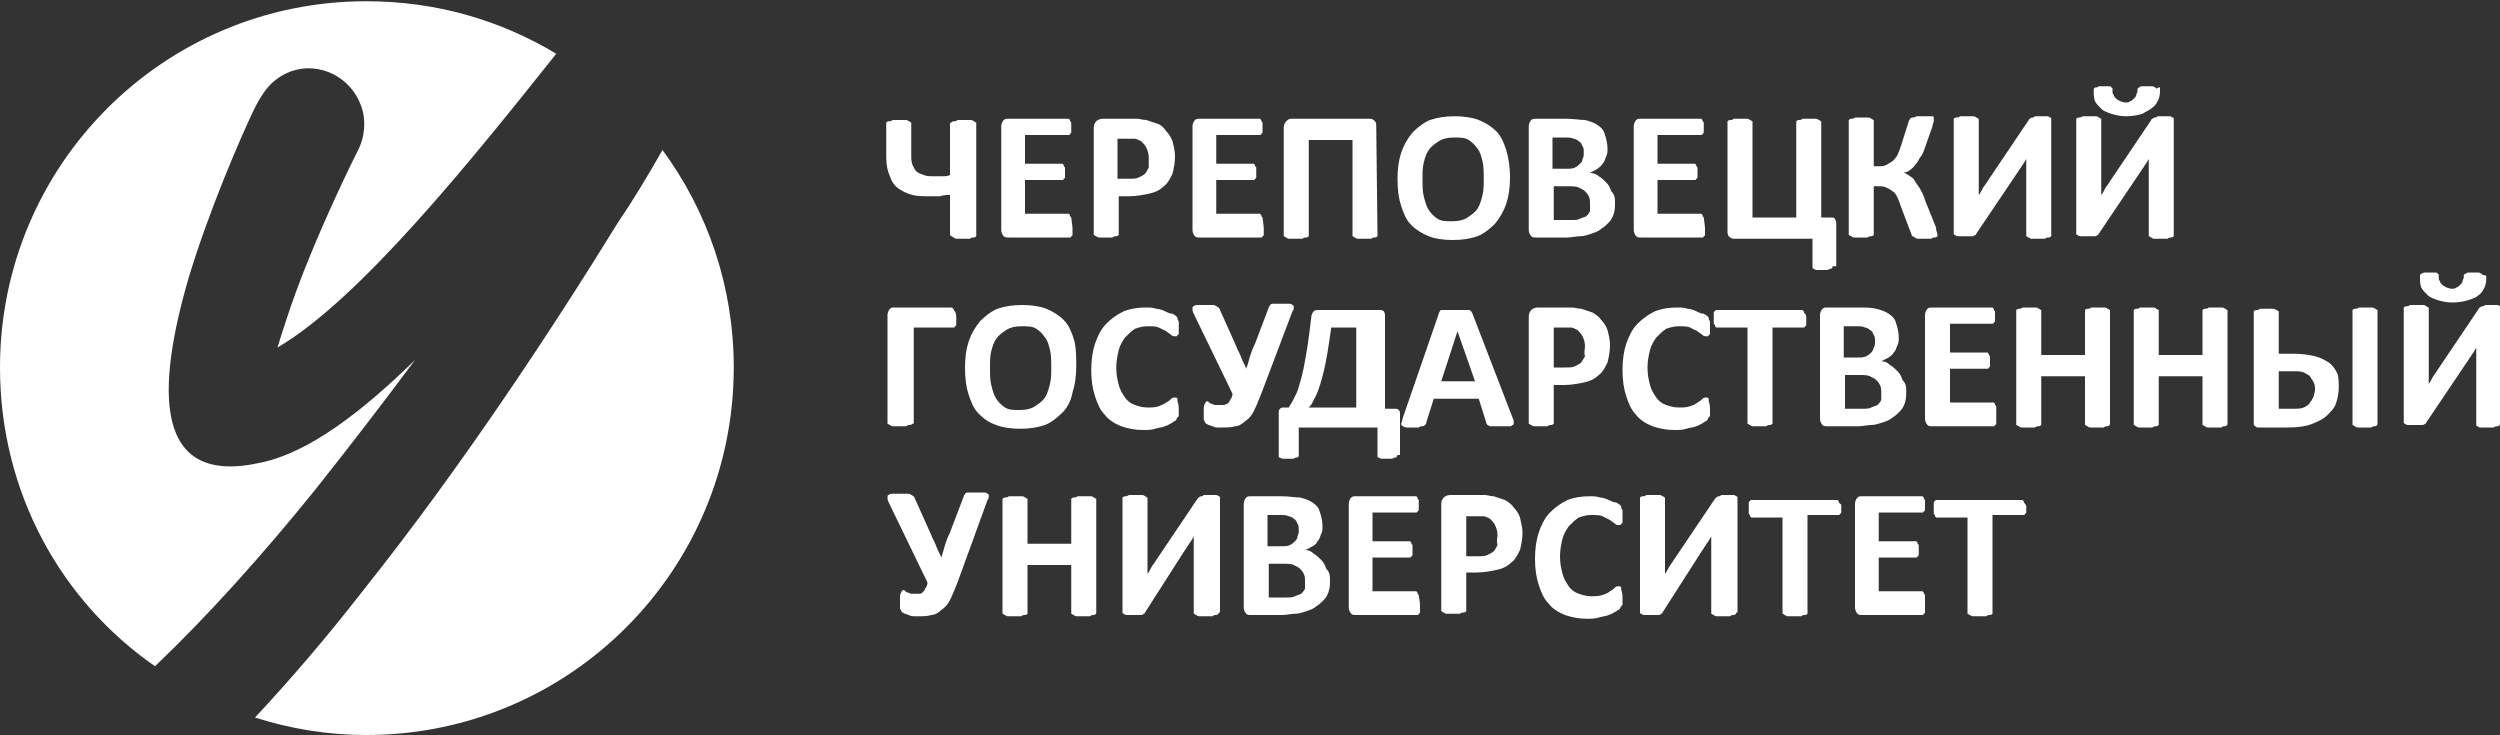 <?xml version="1.0" encoding="UTF-8"?> <!-- Generator: Adobe Illustrator 23.0.5, SVG Export Plug-In . SVG Version: 6.00 Build 0) --> <svg xmlns="http://www.w3.org/2000/svg" xmlns:xlink="http://www.w3.org/1999/xlink" id="Layer_1" x="0px" y="0px" viewBox="0 0 200 58.8" style="enable-background:new 0 0 200 58.8;" xml:space="preserve"><rect x="0" y="0" width="200" height="58.8" fill="#333333" stroke="none"/> <style type="text/css"> .st0{fill-rule:evenodd;clip-rule:evenodd;fill:#FFFFFF;} .st1{fill:#FFFFFF;} </style> <path class="st0" d="M53,12c3.6,4.9,5.7,10.9,5.7,17.4c0,16.2-13.1,29.4-29.4,29.4c-3.1,0-6.1-0.5-8.9-1.4c2.9-3.1,5.8-6.5,8.6-10.1 c7.9-9.9,15.2-21,20.5-29.6C50.6,16.1,51.8,14.1,53,12 M29.3,0.1c5.6,0,10.7,1.5,15.2,4.2c-7,8.8-15.8,19.7-22.3,23.5 c0.2-0.7,0.5-1.6,0.8-2.5c1.6-4.9,4.4-10.8,5.6-13.2c0.6-1.1,0.7-2.5,0.3-3.6c-0.8-2.3-3.3-3.6-5.6-2.8c-1.6,0.6-2.3,1.7-3,3.1 c-1.1,2.3-3.6,8.1-5.2,13.4C12.5,31.1,12.2,39,20.9,37c3.8-0.8,8-4,12.3-8.2c-2.6,3.5-5.3,7-8,10.4c-4.2,5.2-8.6,10.1-12.8,14.1 C4.9,48.1,0,39.4,0,29.4C0,13.2,13.1,0.1,29.3,0.1z"></path> <path class="st1" d="M76.6,46.6c-0.2,0.5-0.4,1-0.6,1.4s-0.4,0.6-0.7,0.8c-0.2,0.2-0.5,0.4-0.8,0.4c-0.3,0.1-0.6,0.1-1,0.1 c-0.1,0-0.3,0-0.4,0s-0.2,0-0.4-0.1c-0.1,0-0.2-0.1-0.3-0.1c-0.1,0-0.1-0.1-0.2-0.1l-0.1-0.1c0,0,0-0.1-0.1-0.2c0-0.1,0-0.2,0-0.3 s0-0.2,0-0.4c0-0.3,0-0.5,0.1-0.6c0-0.1,0.1-0.2,0.2-0.2c0,0,0.1,0,0.1,0.1c0.1,0,0.1,0.1,0.2,0.1s0.2,0.1,0.3,0.1 c0.1,0,0.2,0,0.4,0c0.1,0,0.2,0,0.3,0c0.1,0,0.2-0.1,0.2-0.1c0.1-0.1,0.2-0.2,0.2-0.3c0.1-0.1,0.2-0.3,0.2-0.5l-3.1-6.4 C71,40,71,39.9,71,39.8c0-0.1,0-0.2,0.1-0.2c0.1-0.1,0.2-0.1,0.3-0.1c0.1,0,0.3,0,0.6,0c0.2,0,0.4,0,0.6,0c0.1,0,0.2,0,0.3,0.1 c0.1,0,0.1,0.1,0.2,0.1c0,0.1,0.1,0.1,0.1,0.2l1.3,2.9c0.1,0.3,0.3,0.6,0.4,0.9c0.1,0.3,0.3,0.6,0.4,0.9l0,0c0.1-0.3,0.2-0.6,0.3-1 c0.1-0.3,0.2-0.6,0.4-1l1.1-2.9c0-0.1,0.1-0.1,0.1-0.2c0,0,0.1-0.1,0.2-0.1s0.2,0,0.3,0c0.1,0,0.3,0,0.5,0s0.4,0,0.5,0 s0.2,0,0.3,0.1c0.1,0,0.1,0.1,0.1,0.2c0,0.1,0,0.2-0.1,0.3L76.6,46.6z M87.7,49L87.7,49c0,0.1-0.1,0.2-0.2,0.2s-0.2,0-0.3,0.1 c-0.1,0-0.3,0-0.5,0s-0.3,0-0.5,0c-0.1,0-0.2,0-0.3-0.1c-0.1,0-0.1-0.1-0.2-0.1V49v-3.8h-3.5V49v0.1c0,0-0.1,0.1-0.2,0.1 s-0.2,0-0.3,0.1c-0.1,0-0.3,0-0.5,0s-0.3,0-0.5,0c-0.1,0-0.2,0-0.3-0.1c-0.1,0-0.1-0.1-0.2-0.1V49v-9v-0.1c0,0,0.1-0.1,0.2-0.1 s0.2,0,0.3-0.1c0.1,0,0.3,0,0.5,0s0.3,0,0.5,0c0.1,0,0.2,0,0.3,0.1c0.1,0,0.1,0.1,0.2,0.1V40v3.5h3.5V40v-0.1c0,0,0.1-0.1,0.2-0.1 s0.2,0,0.3-0.1c0.1,0,0.3,0,0.5,0s0.3,0,0.5,0c0.1,0,0.2,0,0.3,0.1c0.1,0,0.1,0.1,0.2,0.1V40V49z M97.5,49L97.5,49 c0,0.1-0.1,0.2-0.2,0.2s-0.2,0-0.3,0.1c-0.1,0-0.3,0-0.5,0s-0.3,0-0.5,0c-0.1,0-0.2,0-0.3-0.1c-0.1,0-0.1-0.1-0.2-0.1V49v-5 c0-0.2,0-0.4,0-0.6c0-0.2,0-0.3,0-0.5l0,0c0,0.1-0.1,0.1-0.1,0.2c-0.1,0.1-0.1,0.2-0.2,0.3s-0.1,0.2-0.2,0.3s-0.1,0.2-0.2,0.3 l-3.2,5c0,0.1-0.1,0.1-0.1,0.1s-0.1,0.1-0.2,0.1s-0.1,0-0.2,0s-0.2,0-0.4,0c-0.2,0-0.3,0-0.5,0c-0.1,0-0.2,0-0.3-0.1 c-0.1,0-0.1-0.1-0.1-0.1v-0.1v-9c0-0.1,0-0.1,0-0.1s0.1-0.1,0.2-0.1s0.2,0,0.3-0.1c0.1,0,0.3,0,0.5,0s0.3,0,0.5,0 c0.1,0,0.2,0,0.3,0.1c0.1,0,0.1,0.1,0.2,0.1v0.1v5c0,0.2,0,0.3,0,0.5s0,0.3,0,0.5l0,0c0.1-0.1,0.2-0.3,0.3-0.5 c0.1-0.2,0.3-0.4,0.4-0.6l3.3-4.9l0.1-0.1c0,0,0.1-0.1,0.2-0.1s0.1,0,0.2-0.1c0.1,0,0.2,0,0.4,0c0.2,0,0.3,0,0.5,0 c0.1,0,0.2,0,0.3,0.1c0.1,0,0.1,0.1,0.1,0.1v0.1V49H97.5z M106.4,46.4c0,0.3,0,0.6-0.1,0.9c-0.1,0.3-0.2,0.5-0.4,0.7 c-0.2,0.2-0.4,0.4-0.6,0.5c-0.2,0.2-0.5,0.3-0.8,0.4c-0.3,0.1-0.6,0.2-0.9,0.2s-0.7,0.1-1,0.1h-2.5c-0.2,0-0.3,0-0.4-0.1 s-0.2-0.3-0.2-0.5v-8.3c0-0.2,0.1-0.4,0.2-0.5s0.2-0.1,0.4-0.1h2.4c0.6,0,1.1,0.1,1.5,0.1c0.4,0.1,0.7,0.2,1,0.4s0.5,0.4,0.6,0.8 c0.1,0.3,0.2,0.7,0.2,1.1c0,0.2,0,0.4-0.1,0.6c-0.1,0.2-0.1,0.4-0.3,0.6c-0.1,0.2-0.2,0.3-0.4,0.4c-0.2,0.1-0.3,0.2-0.6,0.3 c0.3,0,0.5,0.1,0.7,0.3c0.2,0.1,0.4,0.3,0.6,0.5s0.3,0.4,0.4,0.7C106.4,45.8,106.4,46.1,106.4,46.4z M103.9,42.4 c0-0.2,0-0.4-0.1-0.5c-0.1-0.2-0.1-0.3-0.3-0.4c-0.1-0.1-0.3-0.2-0.4-0.2c-0.2-0.1-0.4-0.1-0.7-0.1h-1v2.5h1.1c0.3,0,0.5,0,0.7-0.1 s0.3-0.2,0.4-0.3s0.2-0.2,0.2-0.4C103.9,42.7,103.9,42.6,103.9,42.4z M104.4,46.5c0-0.2,0-0.4-0.1-0.6c-0.1-0.2-0.2-0.3-0.3-0.4 c-0.1-0.1-0.3-0.2-0.5-0.3s-0.5-0.1-0.9-0.1h-1.1v2.7h1.4c0.3,0,0.5,0,0.7-0.1s0.3-0.1,0.5-0.2c0.1-0.1,0.2-0.2,0.3-0.4 C104.4,46.8,104.4,46.7,104.4,46.5z M113.6,48.5c0,0.1,0,0.3,0,0.4c0,0.1,0,0.2-0.1,0.2c0,0.1-0.1,0.1-0.1,0.1h-0.1h-4.8 c-0.2,0-0.3,0-0.4-0.1s-0.2-0.3-0.2-0.5v-8.3c0-0.2,0.1-0.4,0.2-0.5s0.2-0.1,0.4-0.1h4.7h0.1l0.1,0.1c0,0.1,0,0.1,0.1,0.2 c0,0.1,0,0.2,0,0.4c0,0.1,0,0.3,0,0.3c0,0.1,0,0.2-0.1,0.2c0,0.1-0.1,0.1-0.1,0.1h-0.1h-3.4v2.3h2.9h0.1l0.1,0.1 c0,0.1,0,0.1,0.1,0.2c0,0.1,0,0.2,0,0.3s0,0.3,0,0.4c0,0.1,0,0.2-0.1,0.2c0,0.1-0.1,0.1-0.1,0.1h-0.1h-2.9v2.7h3.4h0.1l0.1,0.1 c0,0.1,0,0.1,0.1,0.2C113.6,48.2,113.6,48.3,113.6,48.5z M121.8,42.6c0,0.5-0.1,1-0.2,1.4c-0.2,0.4-0.4,0.8-0.7,1 c-0.3,0.3-0.7,0.5-1.2,0.6s-1,0.2-1.6,0.2h-0.8v3v0.1c0,0-0.1,0.1-0.2,0.1s-0.2,0-0.3,0.1c-0.1,0-0.3,0-0.5,0s-0.3,0-0.5,0 c-0.1,0-0.2,0-0.3-0.1c-0.1,0-0.1-0.1-0.2-0.1v-0.1v-8.5c0-0.2,0.1-0.4,0.2-0.5s0.3-0.2,0.5-0.2h2.2c0.2,0,0.4,0,0.6,0 s0.4,0.1,0.7,0.1c0.3,0.1,0.6,0.2,0.9,0.3c0.3,0.2,0.5,0.3,0.7,0.6c0.2,0.2,0.4,0.5,0.5,0.8C121.7,41.9,121.8,42.2,121.8,42.6z M119.8,42.8c0-0.3-0.1-0.6-0.2-0.8s-0.3-0.4-0.4-0.5c-0.2-0.1-0.4-0.2-0.5-0.2c-0.2,0-0.4,0-0.6,0h-0.8v3.2h0.9 c0.3,0,0.6,0,0.8-0.1c0.2-0.1,0.4-0.2,0.5-0.3s0.2-0.3,0.3-0.5C119.7,43.2,119.8,43,119.8,42.8z M129.8,47.8c0,0.1,0,0.2,0,0.3 s0,0.2,0,0.2c0,0.1,0,0.1-0.1,0.2c0,0-0.1,0.1-0.1,0.2c-0.1,0.1-0.2,0.1-0.3,0.2c-0.2,0.1-0.3,0.2-0.6,0.3c-0.2,0.1-0.5,0.1-0.8,0.2 c-0.3,0.1-0.6,0.1-0.9,0.1c-0.7,0-1.2-0.1-1.8-0.3c-0.5-0.2-1-0.5-1.3-0.9c-0.4-0.4-0.6-0.9-0.8-1.5c-0.2-0.6-0.3-1.3-0.3-2.1 s0.1-1.5,0.3-2.1c0.2-0.6,0.5-1.2,0.9-1.6c0.4-0.4,0.8-0.7,1.4-1c0.5-0.2,1.1-0.3,1.8-0.3c0.3,0,0.5,0,0.8,0.1 c0.2,0,0.5,0.1,0.7,0.2c0.2,0.1,0.4,0.2,0.6,0.2c0.2,0.1,0.3,0.2,0.3,0.2c0.1,0.1,0.1,0.1,0.1,0.2c0,0,0,0.1,0.1,0.2 c0,0.1,0,0.2,0,0.2c0,0.1,0,0.2,0,0.3s0,0.3,0,0.4c0,0.1,0,0.2-0.1,0.2c0,0.1-0.1,0.1-0.1,0.1h-0.1c-0.1,0-0.2,0-0.3-0.1 s-0.3-0.2-0.4-0.3c-0.2-0.1-0.4-0.2-0.6-0.3c-0.2-0.1-0.5-0.1-0.9-0.1s-0.7,0.1-1,0.2c-0.3,0.2-0.5,0.4-0.8,0.7 c-0.2,0.3-0.4,0.6-0.5,1s-0.2,0.9-0.2,1.4c0,0.6,0.1,1,0.2,1.4s0.3,0.7,0.5,1s0.5,0.5,0.8,0.6s0.6,0.2,1,0.2c0.3,0,0.6,0,0.9-0.1 s0.5-0.2,0.6-0.3c0.2-0.1,0.3-0.2,0.4-0.3c0.1-0.1,0.2-0.1,0.3-0.1h0.1l0.1,0.1c0,0.1,0,0.1,0,0.2C129.8,47.5,129.8,47.6,129.8,47.8 z M138.9,49L138.9,49c0,0.1-0.1,0.2-0.2,0.2c-0.1,0-0.2,0-0.3,0.1c-0.1,0-0.3,0-0.5,0s-0.3,0-0.5,0c-0.1,0-0.2,0-0.3-0.1 c-0.1,0-0.1-0.1-0.2-0.1V49v-5c0-0.2,0-0.4,0-0.6c0-0.2,0-0.3,0-0.5l0,0c0,0.1-0.1,0.1-0.1,0.2c-0.1,0.1-0.1,0.2-0.2,0.3 c-0.1,0.1-0.1,0.2-0.2,0.3c-0.1,0.1-0.1,0.2-0.2,0.3l-3.2,5c0,0.1-0.1,0.1-0.1,0.1s-0.1,0.1-0.2,0.1c-0.1,0-0.1,0-0.2,0 c-0.1,0-0.2,0-0.4,0s-0.3,0-0.5,0c-0.1,0-0.2,0-0.3-0.1c-0.1,0-0.1-0.1-0.1-0.1v-0.1v-9c0-0.1,0-0.1,0-0.1s0.1-0.1,0.2-0.1 c0.1,0,0.2,0,0.3-0.1c0.1,0,0.3,0,0.5,0s0.3,0,0.5,0c0.1,0,0.2,0,0.3,0.1c0.1,0,0.1,0.1,0.2,0.1v0.1v5c0,0.2,0,0.3,0,0.5 s0,0.3,0,0.5l0,0c0.1-0.1,0.2-0.3,0.3-0.5s0.3-0.4,0.4-0.6l3.3-4.9l0.1-0.1c0,0,0.1-0.1,0.2-0.1c0.1,0,0.1,0,0.2-0.1 c0.1,0,0.2,0,0.4,0s0.3,0,0.5,0c0.1,0,0.2,0,0.3,0.1c0.1,0,0.1,0.1,0.1,0.1v0.1V49H138.9z M147.3,40.5c0,0.1,0,0.3,0,0.4 c0,0.1,0,0.2-0.1,0.2c0,0.1-0.1,0.1-0.1,0.1H147h-2.4V49v0.1c0,0-0.1,0.1-0.2,0.1c-0.1,0-0.2,0-0.3,0.1c-0.1,0-0.3,0-0.5,0 s-0.3,0-0.5,0c-0.1,0-0.2,0-0.3-0.1c-0.1,0-0.1-0.1-0.2-0.1V49v-7.6h-2.4h-0.1l-0.1-0.1c0-0.1,0-0.1-0.1-0.2c0-0.1,0-0.2,0-0.4 c0-0.1,0-0.3,0-0.4c0-0.1,0-0.2,0.1-0.2c0-0.1,0.1-0.1,0.1-0.1h0.1h6.7h0.1l0.1,0.1c0,0.1,0,0.1,0.1,0.2 C147.3,40.3,147.3,40.4,147.3,40.5z M154,48.5c0,0.1,0,0.3,0,0.4c0,0.1,0,0.2-0.1,0.2c0,0.1-0.1,0.1-0.1,0.1h-0.1H149 c-0.2,0-0.3,0-0.4-0.1c-0.1-0.1-0.2-0.3-0.2-0.5v-8.3c0-0.2,0.1-0.4,0.2-0.5c0.1-0.1,0.2-0.1,0.4-0.1h4.7h0.1l0.1,0.1 c0,0.1,0,0.1,0.1,0.2c0,0.1,0,0.2,0,0.4c0,0.1,0,0.3,0,0.3c0,0.1,0,0.2-0.1,0.2c0,0.1-0.1,0.1-0.1,0.1h-0.1h-3.4v2.3h2.9h0.1 l0.1,0.1c0,0.1,0,0.1,0.1,0.2c0,0.1,0,0.2,0,0.3s0,0.3,0,0.4c0,0.1,0,0.2-0.1,0.2c0,0.1-0.1,0.1-0.1,0.1h-0.1h-2.9v2.7h3.4h0.1 l0.1,0.1c0,0.1,0,0.1,0.1,0.2C154,48.2,154,48.3,154,48.5z M162.1,40.5c0,0.1,0,0.3,0,0.4c0,0.1,0,0.2-0.1,0.2 c0,0.1-0.1,0.1-0.1,0.1h-0.1h-2.4V49v0.1c0,0-0.1,0.1-0.2,0.1c-0.1,0-0.2,0-0.3,0.1c-0.1,0-0.3,0-0.5,0s-0.3,0-0.5,0 c-0.1,0-0.2,0-0.3-0.1c-0.1,0-0.1-0.1-0.2-0.1V49v-7.6H155h-0.1l-0.1-0.1c0-0.1,0-0.1-0.1-0.2c0-0.1,0-0.2,0-0.4c0-0.1,0-0.3,0-0.4 c0-0.1,0-0.2,0.1-0.2c0-0.1,0.1-0.1,0.1-0.1h0.1h6.7h0.1l0.1,0.1c0,0.1,0,0.1,0.1,0.2C162,40.3,162.1,40.4,162.1,40.5z"></path> <path class="st1" d="M172.8,7.1c0,0.3,0,0.5-0.1,0.8c-0.1,0.2-0.2,0.5-0.5,0.7c-0.2,0.2-0.5,0.3-0.8,0.5c-0.3,0.1-0.8,0.2-1.3,0.2 s-0.9-0.1-1.2-0.2s-0.6-0.2-0.8-0.4s-0.4-0.4-0.5-0.6c-0.1-0.3-0.1-0.5-0.1-0.8c0-0.1,0-0.1,0-0.2l0.1-0.1c0.1,0,0.2,0,0.3-0.1 c0.1,0,0.2,0,0.4,0s0.3,0,0.4,0c0.1,0,0.2,0,0.2,0.1c0.1,0,0.1,0.1,0.1,0.1s0,0.1,0,0.2s0,0.2,0.1,0.3c0,0.1,0.1,0.2,0.2,0.3 c0.1,0.1,0.2,0.1,0.3,0.2c0.1,0,0.3,0.1,0.4,0.1c0.2,0,0.3,0,0.4-0.1c0.1,0,0.2-0.1,0.3-0.2c0.1-0.1,0.2-0.2,0.2-0.3 c0-0.1,0.1-0.2,0.1-0.3c0-0.1,0-0.1,0-0.2l0.1-0.1c0.1,0,0.1-0.1,0.2-0.1c0.1,0,0.2,0,0.4,0s0.3,0,0.4,0c0.1,0,0.2,0,0.3,0.1 c0.1,0,0.1,0.1,0.1,0.1C172.8,6.9,172.8,7,172.8,7.1 M173.9,18.8c0,0.1,0,0.1,0,0.1s-0.1,0.1-0.2,0.1c-0.1,0-0.2,0-0.3,0.1 c-0.1,0-0.3,0-0.5,0s-0.3,0-0.5,0c-0.1,0-0.2,0-0.3-0.1c-0.1,0-0.1-0.1-0.2-0.1v-0.1v-5c0-0.2,0-0.4,0-0.6c0-0.2,0-0.3,0-0.5l0,0 c0,0.1-0.1,0.1-0.1,0.2c-0.1,0.1-0.1,0.2-0.2,0.3c-0.1,0.1-0.1,0.2-0.2,0.3c-0.1,0.1-0.1,0.2-0.2,0.3l-3.3,4.9 c0,0.1-0.1,0.1-0.1,0.1s-0.1,0.1-0.2,0.1c-0.1,0-0.1,0-0.2,0c-0.1,0-0.2,0-0.4,0s-0.3,0-0.5,0c-0.1,0-0.2,0-0.3-0.1 c-0.1,0-0.1-0.1-0.1-0.1v-0.1v-9c0-0.1,0-0.1,0-0.1s0.1-0.1,0.2-0.1c0.1,0,0.2,0,0.3-0.1c0.1,0,0.3,0,0.5,0s0.3,0,0.5,0 c0.1,0,0.2,0,0.3,0.1c0.1,0,0.1,0.1,0.2,0.1v0.1v5c0,0.2,0,0.3,0,0.5s0,0.3,0,0.5l0,0c0.1-0.1,0.2-0.3,0.3-0.5s0.3-0.4,0.4-0.6 l3.3-4.9c0-0.1,0.1-0.1,0.1-0.1s0.1-0.1,0.2-0.1c0.1,0,0.1,0,0.2-0.1c0.1,0,0.2,0,0.4,0s0.3,0,0.5,0c0.1,0,0.2,0,0.3,0.1 c0.1,0,0.1,0.1,0.1,0.1v0.1V18.8z M164.1,18.8c0,0.1,0,0.1,0,0.1S164,19,163.9,19c-0.1,0-0.2,0-0.3,0.1c-0.1,0-0.3,0-0.5,0 s-0.3,0-0.5,0c-0.1,0-0.2,0-0.3-0.1c-0.1,0-0.1-0.1-0.2-0.1v-0.1v-5c0-0.2,0-0.4,0-0.6c0-0.2,0-0.3,0-0.5l0,0c0,0.1-0.1,0.1-0.1,0.2 c-0.1,0.1-0.1,0.2-0.2,0.3c-0.1,0.1-0.1,0.2-0.2,0.3c-0.1,0.1-0.1,0.2-0.2,0.3l-3.3,4.9c0,0.1-0.1,0.1-0.1,0.1s-0.1,0.1-0.2,0.1 c-0.1,0-0.1,0-0.2,0c-0.1,0-0.2,0-0.4,0s-0.3,0-0.5,0c-0.1,0-0.2,0-0.3-0.1c-0.1,0-0.1-0.1-0.1-0.1v-0.1v-9c0-0.1,0-0.1,0-0.1 s0.1-0.1,0.2-0.1c0.1,0,0.2,0,0.3-0.1c0.1,0,0.3,0,0.5,0s0.3,0,0.5,0c0.1,0,0.2,0,0.3,0.1c0.1,0,0.1,0.1,0.2,0.1v0.1v5 c0,0.2,0,0.3,0,0.5s0,0.3,0,0.5l0,0c0.1-0.1,0.2-0.3,0.3-0.5s0.3-0.4,0.4-0.6l3.3-4.9c0-0.1,0.1-0.1,0.1-0.1s0.1-0.1,0.2-0.1 c0.1,0,0.1,0,0.2-0.1c0.1,0,0.2,0,0.4,0s0.3,0,0.5,0c0.1,0,0.2,0,0.3,0.1c0.1,0,0.1,0.1,0.1,0.1v0.1V18.8z M155,18.8 c0,0.1,0,0.1,0,0.1s-0.1,0.1-0.2,0.1c-0.1,0-0.2,0-0.3,0.1c-0.1,0-0.3,0-0.5,0s-0.4,0-0.5,0s-0.2,0-0.3-0.1c-0.1,0-0.1-0.1-0.2-0.1 c0,0-0.1-0.1-0.1-0.2l-0.8-2.1c-0.1-0.3-0.2-0.6-0.3-0.8s-0.2-0.4-0.4-0.5c-0.1-0.1-0.3-0.2-0.5-0.3s-0.4-0.1-0.6-0.1h-0.4v3.8 c0,0.1,0,0.1,0,0.1s-0.1,0.1-0.2,0.1c-0.1,0-0.2,0-0.3,0.1c-0.1,0-0.3,0-0.5,0s-0.3,0-0.5,0c-0.1,0-0.2,0-0.3-0.1 c-0.1,0-0.1-0.1-0.2-0.1v-0.1v-9c0-0.1,0-0.1,0-0.1s0.1-0.1,0.2-0.1c0.1,0,0.2,0,0.3-0.1c0.1,0,0.3,0,0.5,0s0.3,0,0.5,0 c0.1,0,0.2,0,0.3,0.1c0.1,0,0.1,0.1,0.2,0.1v0.1v3.6h0.4c0.2,0,0.4,0,0.6-0.1c0.2-0.1,0.3-0.2,0.5-0.3c0.1-0.1,0.3-0.3,0.4-0.5 c0.1-0.2,0.2-0.5,0.3-0.8l0.6-1.9c0-0.1,0.1-0.1,0.1-0.2c0,0,0.1-0.1,0.2-0.1c0.1,0,0.2,0,0.3-0.1c0.1,0,0.3,0,0.5,0s0.3,0,0.5,0 c0.1,0,0.2,0,0.3,0s0.1,0.1,0.1,0.1v0.1c0,0.1,0,0.1,0,0.2c0,0.1-0.1,0.2-0.1,0.4l-0.6,1.7c-0.1,0.3-0.2,0.6-0.4,0.8 c-0.1,0.2-0.2,0.4-0.4,0.6c-0.1,0.2-0.3,0.3-0.4,0.4c-0.1,0.1-0.3,0.2-0.5,0.2l0,0c0.2,0.1,0.4,0.2,0.5,0.3c0.2,0.1,0.3,0.2,0.4,0.4 c0.1,0.2,0.3,0.4,0.4,0.6c0.1,0.2,0.3,0.5,0.4,0.9l0.8,2c0.1,0.2,0.1,0.3,0.1,0.4C155,18.7,155,18.8,155,18.8z M146.6,21.3v0.1 l-0.1,0.1c-0.1,0-0.1,0-0.3,0.1c-0.1,0-0.2,0-0.4,0s-0.3,0-0.4,0c-0.1,0-0.2,0-0.3-0.1c-0.1,0-0.1-0.1-0.1-0.1v-0.1v-2.2h-6.3 c-0.2,0-0.3-0.1-0.4-0.2c-0.1-0.1-0.1-0.3-0.1-0.5V9.8c0-0.1,0-0.1,0-0.1s0.1-0.1,0.2-0.1c0.1,0,0.2,0,0.3-0.1c0.1,0,0.3,0,0.5,0 s0.3,0,0.5,0c0.1,0,0.2,0,0.3,0.1c0.1,0,0.1,0.1,0.2,0.1v0.1v7.6h3.5V9.8c0-0.1,0-0.1,0-0.1s0.1-0.1,0.2-0.1c0.1,0,0.2,0,0.3-0.1 c0.1,0,0.3,0,0.5,0s0.3,0,0.5,0c0.1,0,0.2,0,0.3,0.1c0.1,0,0.1,0.1,0.2,0.1v0.1v7.6h0.8c0.1,0,0.2,0,0.3,0.1c0,0.1,0.1,0.2,0.1,0.3 v3.5H146.6z M136.4,18.3c0,0.1,0,0.3,0,0.4s0,0.2-0.1,0.2c0,0.1-0.1,0.1-0.1,0.1h-0.1h-4.8c-0.2,0-0.3,0-0.4-0.1 c-0.1-0.1-0.2-0.3-0.2-0.5v-8.3c0-0.2,0.1-0.4,0.2-0.5c0.1-0.1,0.2-0.1,0.4-0.1h4.7h0.1l0.1,0.1c0,0.1,0,0.1,0.1,0.2 c0,0.1,0,0.2,0,0.4c0,0.1,0,0.3,0,0.3c0,0.1,0,0.2-0.1,0.2c0,0.1-0.1,0.1-0.1,0.1H136h-3.4v2.3h2.9h0.1l0.1,0.1c0,0.1,0,0.1,0.1,0.2 c0,0.1,0,0.2,0,0.3s0,0.3,0,0.4c0,0.1,0,0.2-0.1,0.2c0,0.1-0.1,0.1-0.1,0.1h-0.1h-2.9v2.7h3.4h0.1l0.1,0.1c0,0.1,0,0.1,0.1,0.2 C136.4,18.1,136.4,18.2,136.4,18.3z M127.2,16.3c0-0.2,0-0.4-0.1-0.6c-0.1-0.2-0.2-0.3-0.3-0.4c-0.1-0.1-0.3-0.2-0.5-0.3 s-0.5-0.1-0.9-0.1h-1.1v2.7h1.4c0.3,0,0.5,0,0.7-0.1s0.3-0.1,0.5-0.2c0.1-0.1,0.2-0.2,0.3-0.4C127.2,16.7,127.2,16.5,127.2,16.3z M126.7,12.2c0-0.2,0-0.4-0.1-0.5c-0.1-0.2-0.1-0.3-0.3-0.4c-0.1-0.1-0.3-0.2-0.4-0.2c-0.2-0.1-0.4-0.1-0.7-0.1h-1v2.5h1.1 c0.3,0,0.5,0,0.7-0.1s0.3-0.2,0.4-0.3s0.2-0.2,0.2-0.4C126.7,12.6,126.7,12.4,126.7,12.2z M129.2,16.2c0,0.3,0,0.6-0.1,0.9 s-0.2,0.5-0.4,0.7s-0.4,0.4-0.6,0.5c-0.2,0.2-0.5,0.3-0.8,0.4s-0.6,0.2-0.9,0.2s-0.7,0.1-1,0.1h-2.5c-0.2,0-0.3,0-0.4-0.1 s-0.2-0.3-0.2-0.5v-8.3c0-0.2,0.1-0.4,0.2-0.5s0.2-0.1,0.4-0.1h2.4c0.6,0,1.1,0.1,1.5,0.1c0.4,0.1,0.7,0.2,1,0.4s0.5,0.4,0.6,0.8 c0.1,0.3,0.2,0.7,0.2,1.1c0,0.2,0,0.4-0.1,0.6c-0.1,0.2-0.1,0.4-0.3,0.6c-0.1,0.2-0.3,0.3-0.4,0.4c-0.2,0.1-0.3,0.2-0.6,0.3 c0.3,0.1,0.5,0.1,0.7,0.3c0.2,0.1,0.4,0.3,0.6,0.5c0.2,0.2,0.3,0.4,0.4,0.7C129.2,15.6,129.2,15.9,129.2,16.2z M118.7,14.3 c0-0.5,0-1-0.1-1.4s-0.2-0.8-0.4-1c-0.2-0.3-0.4-0.5-0.7-0.7c-0.3-0.2-0.7-0.2-1.2-0.2s-0.9,0.1-1.2,0.3c-0.3,0.2-0.6,0.4-0.8,0.7 c-0.2,0.3-0.3,0.6-0.4,1s-0.1,0.8-0.1,1.3s0,1,0.1,1.4c0.1,0.4,0.2,0.8,0.4,1.1c0.2,0.3,0.4,0.5,0.7,0.7c0.3,0.2,0.7,0.2,1.2,0.2 s0.9-0.1,1.2-0.3c0.3-0.2,0.6-0.4,0.8-0.7c0.2-0.3,0.3-0.7,0.4-1.1C118.7,15.2,118.7,14.8,118.7,14.3z M120.8,14.2 c0,0.8-0.1,1.5-0.3,2.1c-0.2,0.6-0.5,1.1-0.9,1.6c-0.4,0.4-0.9,0.8-1.4,1c-0.6,0.2-1.2,0.3-2,0.3c-0.7,0-1.4-0.1-1.9-0.3 c-0.5-0.2-1-0.5-1.4-0.9s-0.6-0.9-0.8-1.5c-0.2-0.6-0.3-1.3-0.3-2.2c0-0.8,0.1-1.5,0.3-2.1c0.2-0.6,0.5-1.1,0.9-1.6 c0.4-0.4,0.9-0.8,1.4-1c0.6-0.2,1.2-0.3,2-0.3c0.7,0,1.4,0.1,1.9,0.3s1,0.5,1.4,0.9s0.6,0.9,0.8,1.5 C120.7,12.7,120.8,13.4,120.8,14.2z M110.2,18.8c0,0.1,0,0.1,0,0.1S110.1,19,110,19s-0.2,0-0.3,0.1c-0.1,0-0.3,0-0.5,0s-0.3,0-0.5,0 c-0.1,0-0.2,0-0.3-0.1c-0.1,0-0.1-0.1-0.2-0.1v-0.1v-7.6h-3.5v7.6c0,0.1,0,0.1,0,0.1s-0.1,0.1-0.2,0.1s-0.2,0-0.3,0.1 c-0.1,0-0.3,0-0.5,0s-0.3,0-0.5,0c-0.1,0-0.2,0-0.3-0.1c-0.1,0-0.1-0.1-0.2-0.1v-0.1v-8.6c0-0.2,0.1-0.4,0.2-0.5s0.2-0.2,0.4-0.2 h6.3c0.2,0,0.3,0.1,0.4,0.2c0.1,0.1,0.1,0.3,0.1,0.5L110.2,18.8L110.2,18.8z M91.9,12.6c0-0.3-0.1-0.6-0.2-0.8s-0.3-0.4-0.4-0.5 c-0.2-0.1-0.4-0.2-0.5-0.2c-0.2,0-0.4,0-0.6,0h-0.8v3.2h0.9c0.3,0,0.6,0,0.8-0.1c0.2-0.1,0.4-0.2,0.5-0.3s0.2-0.3,0.3-0.5 C91.9,13.1,91.9,12.9,91.9,12.6z M94,12.5c0,0.5-0.1,1-0.2,1.4c-0.2,0.4-0.4,0.8-0.7,1c-0.3,0.3-0.7,0.5-1.2,0.6s-1,0.2-1.6,0.2 h-0.8v3v0.1c0,0-0.1,0.1-0.2,0.1s-0.2,0-0.3,0.1c-0.1,0-0.3,0-0.5,0s-0.3,0-0.5,0c-0.1,0-0.2,0-0.3-0.1c-0.1,0-0.1-0.1-0.2-0.1v-0.1 v-8.5c0-0.2,0.1-0.4,0.2-0.5s0.3-0.2,0.5-0.2h2.2c0.2,0,0.4,0,0.6,0s0.4,0.1,0.7,0.1c0.3,0.1,0.6,0.2,0.9,0.3s0.5,0.3,0.7,0.6 c0.2,0.2,0.4,0.5,0.5,0.8C93.9,11.7,94,12.1,94,12.5z M85.8,18.3c0,0.1,0,0.3,0,0.4s0,0.2-0.1,0.2c0,0.1-0.1,0.1-0.1,0.1h-0.1h-4.8 c-0.2,0-0.3,0-0.4-0.1s-0.2-0.3-0.2-0.5v-8.3c0-0.2,0.1-0.4,0.2-0.5s0.2-0.1,0.4-0.1h4.7h0.1l0.1,0.1c0,0.1,0,0.1,0.1,0.2 c0,0.1,0,0.2,0,0.4c0,0.1,0,0.3,0,0.3c0,0.1,0,0.2-0.1,0.2c0,0.1-0.1,0.1-0.1,0.1h-0.1H82v2.3h2.9H85l0.1,0.1c0,0.1,0,0.1,0.1,0.2 c0,0.1,0,0.2,0,0.3s0,0.3,0,0.4c0,0.1,0,0.2-0.1,0.2c0,0.1-0.1,0.1-0.1,0.1h-0.1H82v2.7h3.4h0.1l0.1,0.1c0,0.1,0,0.1,0.1,0.2 C85.8,18.1,85.8,18.2,85.8,18.3z M78.1,18.8c0,0.1,0,0.1,0,0.1S78,19,77.9,19s-0.2,0-0.3,0.1c-0.1,0-0.3,0-0.5,0s-0.3,0-0.5,0 c-0.1,0-0.2,0-0.3-0.1c-0.1,0-0.1-0.1-0.2-0.1L76,18.8v-3.2c-0.3,0-0.5,0-0.8,0.1c-0.3,0-0.5,0-0.8,0c-0.5,0-1,0-1.4-0.1 s-0.8-0.3-1.1-0.5c-0.3-0.2-0.6-0.6-0.7-1c-0.2-0.4-0.3-0.9-0.3-1.5V9.9V9.8c0,0,0.1-0.1,0.2-0.1s0.2,0,0.3-0.1c0.1,0,0.3,0,0.5,0 s0.3,0,0.5,0c0.1,0,0.2,0,0.3,0.1c0.1,0,0.1,0.1,0.2,0.1v0.1v2.5c0,0.3,0,0.5,0.1,0.8c0.1,0.2,0.2,0.4,0.3,0.5 c0.1,0.1,0.3,0.2,0.6,0.3c0.2,0.1,0.5,0.1,0.9,0.1c0.2,0,0.4,0,0.6,0s0.4,0,0.6-0.1V9.9c0,0,0-0.1,0.1-0.1c0,0,0.1-0.1,0.2-0.1 s0.2,0,0.3-0.1c0.1,0,0.3,0,0.5,0s0.3,0,0.5,0c0.1,0,0.2,0,0.3,0.1c0.1,0,0.1,0.1,0.2,0.1v0.1C78.1,9.9,78.1,18.8,78.1,18.8z M101.1,18.3c0,0.1,0,0.3,0,0.4s0,0.2-0.1,0.2c0,0.1-0.1,0.1-0.1,0.1h-0.1H96c-0.2,0-0.3,0-0.4-0.1s-0.2-0.3-0.2-0.5v-8.3 c0-0.2,0.1-0.4,0.2-0.5s0.2-0.1,0.4-0.1h4.7h0.1l0.1,0.1c0,0.1,0,0.1,0.1,0.2c0,0.1,0,0.2,0,0.4c0,0.1,0,0.3,0,0.3 c0,0.1,0,0.2-0.1,0.2c0,0.1-0.1,0.1-0.1,0.1h-0.1h-3.4v2.3h2.9h0.1l0.1,0.1c0,0.1,0,0.1,0.1,0.2c0,0.1,0,0.2,0,0.3s0,0.3,0,0.4 c0,0.1,0,0.2-0.1,0.2c0,0.1-0.1,0.1-0.1,0.1h-0.1h-2.9v2.7h3.4h0.1l0.1,0.1c0,0.1,0,0.1,0.1,0.2C101.1,18.1,101.1,18.2,101.1,18.3z"></path> <path class="st1" d="M198.9,22.1c0,0.3,0,0.5-0.1,0.8c-0.1,0.2-0.2,0.5-0.5,0.7c-0.2,0.2-0.5,0.3-0.8,0.4s-0.8,0.2-1.3,0.2 s-0.9-0.1-1.2-0.2s-0.6-0.2-0.8-0.4c-0.2-0.2-0.4-0.4-0.5-0.6c-0.1-0.3-0.1-0.5-0.1-0.8c0-0.1,0-0.1,0-0.2l0.1-0.1 c0.1,0,0.1-0.1,0.3-0.1c0.1,0,0.2,0,0.4,0s0.3,0,0.4,0c0.1,0,0.2,0,0.2,0.1c0.1,0,0.1,0.1,0.1,0.1s0,0.1,0,0.2s0,0.2,0.1,0.3 c0,0.1,0.1,0.2,0.2,0.3c0.1,0.1,0.2,0.1,0.3,0.2c0.1,0,0.3,0.1,0.4,0.1c0.2,0,0.3,0,0.4-0.1c0.1,0,0.2-0.1,0.3-0.2s0.2-0.2,0.2-0.3 c0-0.1,0.1-0.2,0.1-0.3c0-0.1,0-0.1,0-0.2l0.1-0.1c0.1,0,0.1,0,0.2-0.1c0.1,0,0.2,0,0.4,0s0.3,0,0.4,0c0.1,0,0.2,0,0.3,0.1 c0.1,0,0.1,0.1,0.1,0.1C198.9,22,198.9,22.1,198.9,22.1 M200,33.9C200,34,200,34,200,33.9c0,0.1-0.1,0.2-0.2,0.2 c-0.1,0-0.2,0-0.3,0.1c-0.1,0-0.3,0-0.5,0s-0.3,0-0.5,0c-0.1,0-0.2,0-0.3-0.1c-0.1,0-0.1-0.1-0.1-0.1v-0.1v-5c0-0.2,0-0.4,0-0.6 s0-0.3,0-0.5l0,0c0,0.1-0.1,0.1-0.1,0.2c-0.1,0.1-0.1,0.2-0.2,0.3c-0.1,0.1-0.1,0.2-0.2,0.3c-0.1,0.1-0.1,0.2-0.2,0.3l-3.3,4.9 c0,0.1-0.1,0.1-0.1,0.1s-0.1,0.1-0.2,0.1c-0.1,0-0.1,0-0.2,0c-0.1,0-0.2,0-0.4,0s-0.3,0-0.5,0c-0.1,0-0.2,0-0.3-0.1 c-0.1,0-0.1-0.1-0.1-0.1v-0.1v-9c0-0.1,0-0.1,0-0.1s0.1-0.1,0.2-0.1c0.1,0,0.2,0,0.3-0.1c0.1,0,0.3,0,0.5,0s0.3,0,0.5,0 c0.1,0,0.2,0,0.3,0.1c0.1,0,0.1,0.1,0.2,0.1v0.1v5c0,0.2,0,0.3,0,0.5s0,0.3,0,0.5l0,0c0.1-0.1,0.2-0.3,0.3-0.5s0.3-0.4,0.4-0.6 l3.3-4.9c0-0.1,0.1-0.1,0.1-0.1s0.1-0.1,0.2-0.1c0.1,0,0.1,0,0.2-0.1c0.1,0,0.2,0,0.4,0s0.3,0,0.5,0c0.1,0,0.2,0,0.3,0.1 c0.1,0,0.1,0.1,0.1,0.1v0.1L200,33.9L200,33.9z M185.2,31.2c0-0.2,0-0.4-0.1-0.6s-0.2-0.3-0.3-0.5c-0.1-0.1-0.3-0.2-0.5-0.3 c-0.2-0.1-0.5-0.1-1-0.1h-1v3h1c0.5,0,0.8,0,1-0.1s0.4-0.2,0.5-0.4c0.1-0.1,0.2-0.3,0.3-0.5C185.1,31.5,185.2,31.4,185.2,31.2z M187.1,31c0,0.5-0.1,0.9-0.2,1.2c-0.1,0.4-0.4,0.7-0.7,1s-0.7,0.5-1.2,0.7s-1.1,0.3-2,0.3h-2.2c-0.1,0-0.2,0-0.2,0 c-0.1,0-0.1-0.1-0.2-0.1c-0.1-0.1-0.1-0.1-0.1-0.2c0-0.1,0-0.2,0-0.3V25c0-0.1,0-0.1,0-0.1s0.1-0.1,0.2-0.1c0.1,0,0.2,0,0.3-0.1 c0.1,0,0.3,0,0.5,0s0.3,0,0.5,0c0.1,0,0.2,0,0.3,0.1c0.1,0,0.1,0.1,0.2,0.1V25v3.3h1.2c0.7,0,1.3,0.1,1.7,0.2s0.8,0.3,1.1,0.5 s0.5,0.5,0.7,0.9C187.1,30.2,187.1,30.6,187.1,31z M190.2,33.9C190.2,34,190.2,34,190.2,33.9c0,0.1-0.1,0.2-0.2,0.2 c-0.1,0-0.2,0-0.3,0.1c-0.1,0-0.3,0-0.5,0s-0.3,0-0.5,0c-0.1,0-0.2,0-0.3-0.1c-0.1,0-0.1-0.1-0.2-0.1v-0.1v-9c0-0.1,0-0.1,0-0.1 s0.1-0.1,0.2-0.1c0.1,0,0.2,0,0.3-0.1c0.1,0,0.3,0,0.5,0s0.3,0,0.5,0c0.1,0,0.2,0,0.3,0.1c0.1,0,0.1,0.1,0.2,0.1v0.1V33.9z M178.2,33.9L178.2,33.9c0,0.1-0.1,0.2-0.2,0.2c-0.1,0-0.2,0-0.3,0.1c-0.1,0-0.3,0-0.5,0s-0.3,0-0.5,0c-0.1,0-0.2,0-0.3-0.1 c-0.1,0-0.1-0.1-0.2-0.1v-0.1v-3.8h-3.5v3.8V34c0,0-0.1,0.1-0.2,0.1c-0.1,0-0.2,0-0.3,0.1c-0.1,0-0.3,0-0.5,0s-0.3,0-0.5,0 c-0.1,0-0.2,0-0.3-0.1c-0.1,0-0.1-0.1-0.2-0.1v-0.1v-9v-0.1c0,0,0.1-0.1,0.2-0.1c0.1,0,0.2,0,0.3-0.1c0.1,0,0.3,0,0.5,0s0.3,0,0.5,0 c0.1,0,0.2,0,0.3,0.1c0.1,0,0.1,0.1,0.2,0.1v0.1v3.5h3.5v-3.5v-0.1c0,0,0.1-0.1,0.2-0.1c0.1,0,0.2,0,0.3-0.1c0.1,0,0.3,0,0.5,0 s0.3,0,0.5,0c0.1,0,0.2,0,0.3,0.1c0.1,0,0.1,0.1,0.2,0.1v0.1V33.9z M168.8,33.9L168.8,33.9c0,0.1-0.1,0.2-0.2,0.2 c-0.1,0-0.2,0-0.3,0.1c-0.1,0-0.3,0-0.5,0s-0.3,0-0.5,0c-0.1,0-0.2,0-0.3-0.1c-0.1,0-0.1-0.1-0.2-0.1v-0.1v-3.8h-3.5v3.8V34 c0,0-0.1,0.1-0.2,0.1c-0.1,0-0.2,0-0.3,0.1c-0.1,0-0.3,0-0.5,0s-0.3,0-0.5,0c-0.1,0-0.2,0-0.3-0.1c-0.1,0-0.1-0.1-0.2-0.1v-0.1v-9 v-0.1c0,0,0.1-0.1,0.2-0.1c0.1,0,0.2,0,0.3-0.1c0.1,0,0.3,0,0.5,0s0.3,0,0.5,0c0.1,0,0.2,0,0.3,0.1c0.1,0,0.1,0.1,0.2,0.1v0.1v3.5 h3.5v-3.5v-0.1c0,0,0.1-0.1,0.2-0.1c0.1,0,0.2,0,0.3-0.1c0.1,0,0.3,0,0.5,0s0.3,0,0.5,0c0.1,0,0.2,0,0.3,0.1c0.1,0,0.1,0.1,0.2,0.1 v0.1V33.9z M159.7,33.4c0,0.1,0,0.3,0,0.4c0,0.1,0,0.2-0.1,0.2c0,0.1-0.1,0.1-0.1,0.1h-0.1h-4.8c-0.2,0-0.3,0-0.4-0.1 c-0.1-0.1-0.2-0.3-0.2-0.5v-8.3c0-0.2,0.1-0.4,0.2-0.5c0.1-0.1,0.2-0.1,0.4-0.1h4.7h0.1l0.1,0.1c0,0.1,0,0.1,0.1,0.2 c0,0.1,0,0.2,0,0.4c0,0.1,0,0.3,0,0.3c0,0.1,0,0.2-0.1,0.2c0,0.1-0.1,0.1-0.1,0.1h-0.1H156v2.3h2.9h0.1l0.1,0.1c0,0.1,0,0.1,0.1,0.2 c0,0.1,0,0.2,0,0.3c0,0.1,0,0.3,0,0.4s0,0.2-0.1,0.2c0,0.1-0.1,0.1-0.1,0.1h-0.1H156v2.7h3.4h0.1l0.1,0.1c0,0.1,0,0.1,0.1,0.2 C159.7,33.1,159.7,33.3,159.7,33.4z M150.5,31.4c0-0.2,0-0.4-0.1-0.6s-0.2-0.3-0.3-0.4s-0.3-0.2-0.5-0.3c-0.2-0.1-0.5-0.1-0.9-0.1 h-1.1v2.7h1.4c0.3,0,0.5,0,0.7-0.1s0.3-0.1,0.5-0.2c0.1-0.1,0.2-0.2,0.3-0.4C150.5,31.8,150.5,31.6,150.5,31.4z M150,27.3 c0-0.2,0-0.4-0.1-0.5c-0.1-0.2-0.1-0.3-0.3-0.4c-0.1-0.1-0.3-0.2-0.4-0.2c-0.2-0.1-0.4-0.1-0.7-0.1h-1v2.5h1.1c0.3,0,0.5,0,0.7-0.1 s0.3-0.2,0.4-0.3c0.1-0.1,0.2-0.3,0.2-0.4C150,27.7,150,27.5,150,27.3z M152.5,31.3c0,0.3,0,0.6-0.1,0.9c-0.1,0.3-0.2,0.5-0.4,0.7 s-0.4,0.4-0.6,0.5c-0.2,0.2-0.5,0.3-0.8,0.4c-0.3,0.1-0.6,0.2-0.9,0.2c-0.3,0-0.7,0.1-1,0.1h-2.5c-0.2,0-0.3,0-0.4-0.1 c-0.1-0.1-0.2-0.3-0.2-0.5v-8.3c0-0.2,0.1-0.4,0.2-0.5c0.1-0.1,0.2-0.1,0.4-0.1h2.4c0.6,0,1.1,0,1.5,0.1s0.7,0.2,1,0.4 c0.3,0.2,0.5,0.4,0.6,0.8c0.1,0.3,0.2,0.7,0.2,1.1c0,0.2,0,0.4-0.1,0.6s-0.1,0.4-0.3,0.6c-0.1,0.2-0.3,0.3-0.4,0.4 c-0.2,0.1-0.4,0.2-0.6,0.3c0.3,0,0.5,0.1,0.7,0.3c0.2,0.1,0.4,0.3,0.6,0.5c0.2,0.2,0.3,0.4,0.4,0.7C152.5,30.7,152.5,31,152.5,31.3z M144.5,25.5c0,0.1,0,0.3,0,0.4s0,0.2-0.1,0.2c0,0.1-0.1,0.1-0.1,0.1h-0.1h-2.4v7.6v0.1c0,0-0.1,0.1-0.2,0.1c-0.1,0-0.2,0-0.3,0.1 c-0.1,0-0.3,0-0.5,0s-0.3,0-0.5,0c-0.1,0-0.2,0-0.3-0.1c-0.1,0-0.1-0.1-0.2-0.1v-0.1v-7.6h-2.4h-0.1l-0.1-0.1c0-0.1,0-0.1-0.1-0.2 c0-0.1,0-0.2,0-0.4c0-0.1,0-0.3,0-0.4s0-0.2,0.1-0.2c0-0.1,0.1-0.1,0.1-0.1h0.1h6.7h0.1l0.1,0.1c0,0.1,0,0.1,0.1,0.2 C144.5,25.2,144.5,25.3,144.5,25.5z M136.8,32.7c0,0.1,0,0.2,0,0.3s0,0.2,0,0.2c0,0.1,0,0.1-0.1,0.2c0,0-0.1,0.1-0.1,0.2 c-0.1,0.1-0.2,0.1-0.3,0.2c-0.2,0.1-0.3,0.2-0.6,0.3c-0.2,0.1-0.5,0.1-0.8,0.2c-0.3,0.1-0.6,0.1-0.9,0.1c-0.7,0-1.2-0.1-1.8-0.3 c-0.5-0.2-1-0.5-1.3-0.9c-0.4-0.4-0.6-0.9-0.8-1.5c-0.2-0.6-0.3-1.3-0.3-2.1c0-0.8,0.1-1.5,0.3-2.1s0.5-1.2,0.9-1.6s0.8-0.7,1.4-1 c0.5-0.2,1.1-0.3,1.8-0.3c0.3,0,0.5,0,0.8,0.1c0.2,0,0.5,0.1,0.7,0.2s0.4,0.2,0.6,0.2c0.2,0.1,0.3,0.2,0.3,0.2 c0.1,0.1,0.1,0.1,0.1,0.2c0,0,0,0.1,0.1,0.2c0,0.1,0,0.2,0,0.2c0,0.1,0,0.2,0,0.3c0,0.1,0,0.3,0,0.4s0,0.2-0.1,0.2 c0,0.1-0.1,0.1-0.1,0.1h-0.1c-0.1,0-0.2,0-0.3-0.1s-0.3-0.2-0.4-0.3c-0.2-0.1-0.4-0.2-0.6-0.3c-0.2-0.1-0.5-0.1-0.9-0.1 s-0.7,0.1-1,0.2c-0.3,0.2-0.5,0.4-0.8,0.7c-0.2,0.3-0.4,0.6-0.5,1s-0.2,0.9-0.2,1.4c0,0.6,0.1,1,0.2,1.4c0.1,0.4,0.3,0.7,0.5,1 s0.5,0.5,0.8,0.6s0.6,0.2,1,0.2c0.3,0,0.6,0,0.9-0.1c0.3-0.1,0.5-0.2,0.6-0.3c0.2-0.1,0.3-0.2,0.4-0.3c0.1-0.1,0.2-0.1,0.3-0.1h0.1 l0.1,0.1c0,0.1,0,0.1,0,0.2C136.8,32.4,136.8,32.6,136.8,32.7z M126.8,27.7c0-0.3-0.1-0.6-0.2-0.8c-0.1-0.2-0.3-0.4-0.4-0.5 c-0.2-0.1-0.4-0.2-0.5-0.2c-0.2,0-0.4,0-0.6,0h-0.8v3.2h0.9c0.3,0,0.6,0,0.8-0.1c0.2-0.1,0.4-0.2,0.5-0.3c0.1-0.2,0.2-0.3,0.3-0.5 C126.7,28.2,126.8,27.9,126.8,27.7z M128.8,27.6c0,0.5-0.1,1-0.2,1.4c-0.2,0.4-0.4,0.8-0.7,1c-0.3,0.3-0.7,0.5-1.2,0.6 s-1,0.2-1.6,0.2h-0.8v3v0.1c0,0-0.1,0.1-0.2,0.1s-0.2,0-0.3,0.1c-0.1,0-0.3,0-0.5,0s-0.3,0-0.5,0c-0.1,0-0.2,0-0.3-0.1 c-0.1,0-0.1-0.1-0.2-0.1v-0.1v-8.5c0-0.2,0.1-0.4,0.2-0.5s0.3-0.2,0.5-0.2h2.2c0.2,0,0.4,0,0.6,0s0.4,0.1,0.7,0.1 c0.3,0.1,0.6,0.2,0.9,0.3c0.3,0.2,0.5,0.3,0.7,0.6c0.2,0.2,0.4,0.5,0.5,0.8C128.7,26.8,128.8,27.2,128.8,27.6z M116.6,26.5 L116.6,26.5l-1.3,4h2.7L116.6,26.5z M121,33.4c0.1,0.2,0.1,0.3,0.1,0.4c0,0.1,0,0.2-0.1,0.2c-0.1,0.1-0.1,0.1-0.3,0.1 c-0.1,0-0.3,0-0.6,0c-0.2,0-0.4,0-0.6,0c-0.1,0-0.2,0-0.3,0c-0.1,0-0.1-0.1-0.2-0.1c0,0-0.1-0.1-0.1-0.2l-0.6-1.9h-3.6l-0.6,1.9 c0,0.1,0,0.1-0.1,0.2c0,0-0.1,0.1-0.2,0.1s-0.2,0-0.3,0.1c-0.1,0-0.3,0-0.5,0s-0.4,0-0.5,0s-0.2-0.1-0.3-0.1 c-0.1-0.1-0.1-0.1-0.1-0.2c0-0.1,0.1-0.2,0.1-0.4l2.9-8.4c0-0.1,0.1-0.2,0.1-0.2c0-0.1,0.1-0.1,0.2-0.1s0.2,0,0.4,0 c0.2,0,0.4,0,0.6,0c0.3,0,0.5,0,0.7,0s0.3,0,0.4,0s0.2,0.1,0.2,0.1c0,0.1,0.1,0.1,0.1,0.2L121,33.4z M108.7,26.2h-2.2 c-0.1,0.7-0.2,1.4-0.3,2c-0.1,0.6-0.2,1.1-0.3,1.5c-0.1,0.4-0.2,0.8-0.3,1.1c-0.1,0.3-0.2,0.6-0.3,0.8c-0.1,0.2-0.2,0.4-0.3,0.6 c-0.1,0.2-0.2,0.3-0.3,0.4h3.8v-6.4H108.7z M111.8,36.4L111.8,36.4l-0.1,0.2c-0.1,0-0.2,0-0.3,0.1c-0.1,0-0.2,0-0.4,0 c-0.2,0-0.3,0-0.4,0s-0.2,0-0.3-0.1c-0.1,0-0.1,0-0.1-0.1v-0.1v-2.2h-6.3v2.2v0.1l-0.1,0.1c-0.1,0-0.2,0-0.3,0.1c-0.1,0-0.2,0-0.4,0 c-0.2,0-0.3,0-0.4,0s-0.2,0-0.3-0.1c-0.1,0-0.1,0-0.1-0.1v-0.1V33c0-0.1,0-0.2,0.1-0.3s0.2-0.1,0.3-0.1h0.4c0.1-0.2,0.2-0.3,0.3-0.5 c0.1-0.2,0.2-0.4,0.3-0.6c0.1-0.2,0.2-0.5,0.3-0.9c0.1-0.3,0.2-0.7,0.3-1.2c0.1-0.5,0.2-1.1,0.3-1.7c0.1-0.7,0.2-1.4,0.3-2.3 c0-0.2,0.1-0.4,0.2-0.5s0.2-0.1,0.4-0.1h4.8c0.2,0,0.3,0,0.4,0.1s0.1,0.3,0.1,0.5v7.3h0.8c0.1,0,0.2,0,0.3,0.1 c0.1,0.1,0.1,0.2,0.1,0.3v3.3H111.8z M100.9,31.5c-0.2,0.5-0.4,1-0.6,1.4s-0.4,0.6-0.7,0.8c-0.2,0.2-0.5,0.4-0.8,0.4 c-0.3,0.1-0.6,0.1-1,0.1c-0.1,0-0.3,0-0.4,0s-0.2,0-0.4-0.1c-0.1,0-0.2-0.1-0.3-0.1c-0.1,0-0.1-0.1-0.2-0.1l-0.1-0.1 c0,0,0-0.1-0.1-0.2c0-0.1,0-0.2,0-0.3s0-0.2,0-0.4c0-0.3,0-0.5,0.1-0.6c0-0.1,0.1-0.2,0.2-0.2c0,0,0.1,0,0.1,0.1 c0.1,0,0.1,0.1,0.2,0.1s0.2,0.1,0.3,0.1c0.1,0,0.2,0,0.4,0c0.1,0,0.2,0,0.3,0c0.1,0,0.2-0.1,0.3-0.1c0.1-0.1,0.2-0.2,0.2-0.3 c0.1-0.1,0.2-0.3,0.2-0.5l-3.1-6.4c-0.1-0.2-0.1-0.3-0.1-0.4s0-0.2,0.1-0.2c0.1-0.1,0.2-0.1,0.3-0.1c0.1,0,0.3,0,0.6,0 c0.2,0,0.4,0,0.6,0c0.1,0,0.2,0,0.3,0.1c0.1,0,0.1,0.1,0.2,0.1c0,0.1,0.1,0.1,0.1,0.2l1.3,2.9c0.1,0.3,0.3,0.6,0.4,0.9 s0.3,0.6,0.4,0.9l0,0c0.1-0.3,0.2-0.6,0.3-1c0.1-0.3,0.2-0.6,0.4-1l1.1-2.9c0-0.1,0.1-0.1,0.1-0.2c0,0,0.1-0.1,0.2-0.1s0.2,0,0.3,0 c0.1,0,0.3,0,0.5,0s0.4,0,0.5,0s0.2,0,0.3,0.1c0.1,0,0.1,0.1,0.1,0.2s0,0.2-0.1,0.3L100.9,31.5z M94.3,32.7c0,0.1,0,0.2,0,0.3 s0,0.2,0,0.2c0,0.1,0,0.1-0.1,0.2c0,0-0.1,0.1-0.1,0.2c-0.1,0.1-0.2,0.1-0.3,0.2c-0.2,0.1-0.3,0.2-0.6,0.3c-0.2,0.1-0.5,0.1-0.8,0.2 c-0.3,0.1-0.6,0.1-0.9,0.1c-0.7,0-1.2-0.1-1.8-0.3c-0.5-0.2-1-0.5-1.3-0.9c-0.4-0.4-0.6-0.9-0.8-1.5c-0.2-0.6-0.3-1.3-0.3-2.1 c0-0.8,0.1-1.5,0.3-2.1c0.2-0.6,0.5-1.2,0.9-1.6s0.8-0.7,1.4-1c0.5-0.2,1.1-0.3,1.8-0.3c0.3,0,0.5,0,0.8,0.1c0.2,0,0.5,0.1,0.7,0.2 s0.4,0.2,0.6,0.2c0.2,0.1,0.3,0.2,0.3,0.2c0.1,0.1,0.1,0.1,0.1,0.2c0,0,0,0.1,0.1,0.2c0,0.1,0,0.2,0,0.2c0,0.1,0,0.2,0,0.3 c0,0.1,0,0.3,0,0.4s0,0.2-0.1,0.2c0,0.1-0.1,0.1-0.1,0.1H94c-0.1,0-0.2,0-0.3-0.1c-0.1-0.1-0.3-0.2-0.4-0.3 c-0.2-0.1-0.4-0.2-0.6-0.3c-0.2-0.1-0.5-0.1-0.9-0.1s-0.7,0.1-1,0.2c-0.3,0.2-0.5,0.4-0.8,0.7c-0.2,0.3-0.4,0.6-0.5,1 s-0.2,0.9-0.2,1.4c0,0.6,0.1,1,0.2,1.4s0.3,0.7,0.5,1s0.5,0.5,0.8,0.6s0.6,0.2,1,0.2c0.3,0,0.6,0,0.9-0.1c0.2-0.1,0.5-0.2,0.6-0.3 c0.2-0.1,0.3-0.2,0.4-0.3c0.1-0.1,0.2-0.1,0.3-0.1h0.1l0.1,0.1c0,0.1,0,0.1,0,0.2C94.3,32.4,94.3,32.6,94.3,32.7z M84.1,29.4 c0-0.5,0-1-0.1-1.4s-0.2-0.8-0.4-1c-0.2-0.3-0.4-0.5-0.7-0.7c-0.3-0.2-0.7-0.2-1.2-0.2s-0.9,0.1-1.2,0.3c-0.3,0.2-0.6,0.4-0.8,0.7 c-0.2,0.3-0.3,0.6-0.4,1s-0.1,0.8-0.1,1.3s0,1,0.1,1.4s0.2,0.8,0.4,1.1c0.2,0.3,0.4,0.5,0.7,0.7c0.3,0.2,0.7,0.2,1.2,0.2 s0.9-0.1,1.2-0.3c0.3-0.2,0.6-0.4,0.8-0.7c0.2-0.3,0.3-0.7,0.4-1.1S84.1,29.9,84.1,29.4z M86.1,29.3c0,0.8-0.1,1.5-0.3,2.1 C85.7,32,85.4,32.6,85,33s-0.9,0.8-1.4,1c-0.6,0.2-1.2,0.3-2,0.3c-0.7,0-1.4-0.1-1.9-0.3c-0.6-0.2-1-0.5-1.4-0.9s-0.6-0.9-0.8-1.5 c-0.2-0.6-0.3-1.3-0.3-2.2c0-0.8,0.1-1.5,0.3-2.1c0.2-0.6,0.5-1.1,0.9-1.6c0.4-0.4,0.9-0.8,1.4-1c0.6-0.2,1.2-0.3,2-0.3 c0.7,0,1.4,0.1,1.9,0.3c0.5,0.2,1,0.5,1.4,0.9s0.6,0.9,0.8,1.5C86.1,27.8,86.1,28.5,86.1,29.3z M76.5,25.5c0,0.1,0,0.3,0,0.4 s0,0.2-0.1,0.2c0,0.1-0.1,0.1-0.1,0.1h-0.1h-3.1v7.6c0,0.1,0,0.1-0.1,0.1c0,0-0.1,0.1-0.2,0.1s-0.2,0-0.3,0.1c-0.1,0-0.3,0-0.5,0 s-0.3,0-0.5,0c-0.1,0-0.2,0-0.3-0.1c-0.1,0-0.1-0.1-0.2-0.1v-0.1v-8.6c0-0.2,0.1-0.4,0.2-0.5s0.2-0.1,0.4-0.1h4.5 c0.1,0,0.2,0.1,0.2,0.2C76.5,25,76.5,25.2,76.5,25.5z"></path> </svg> 